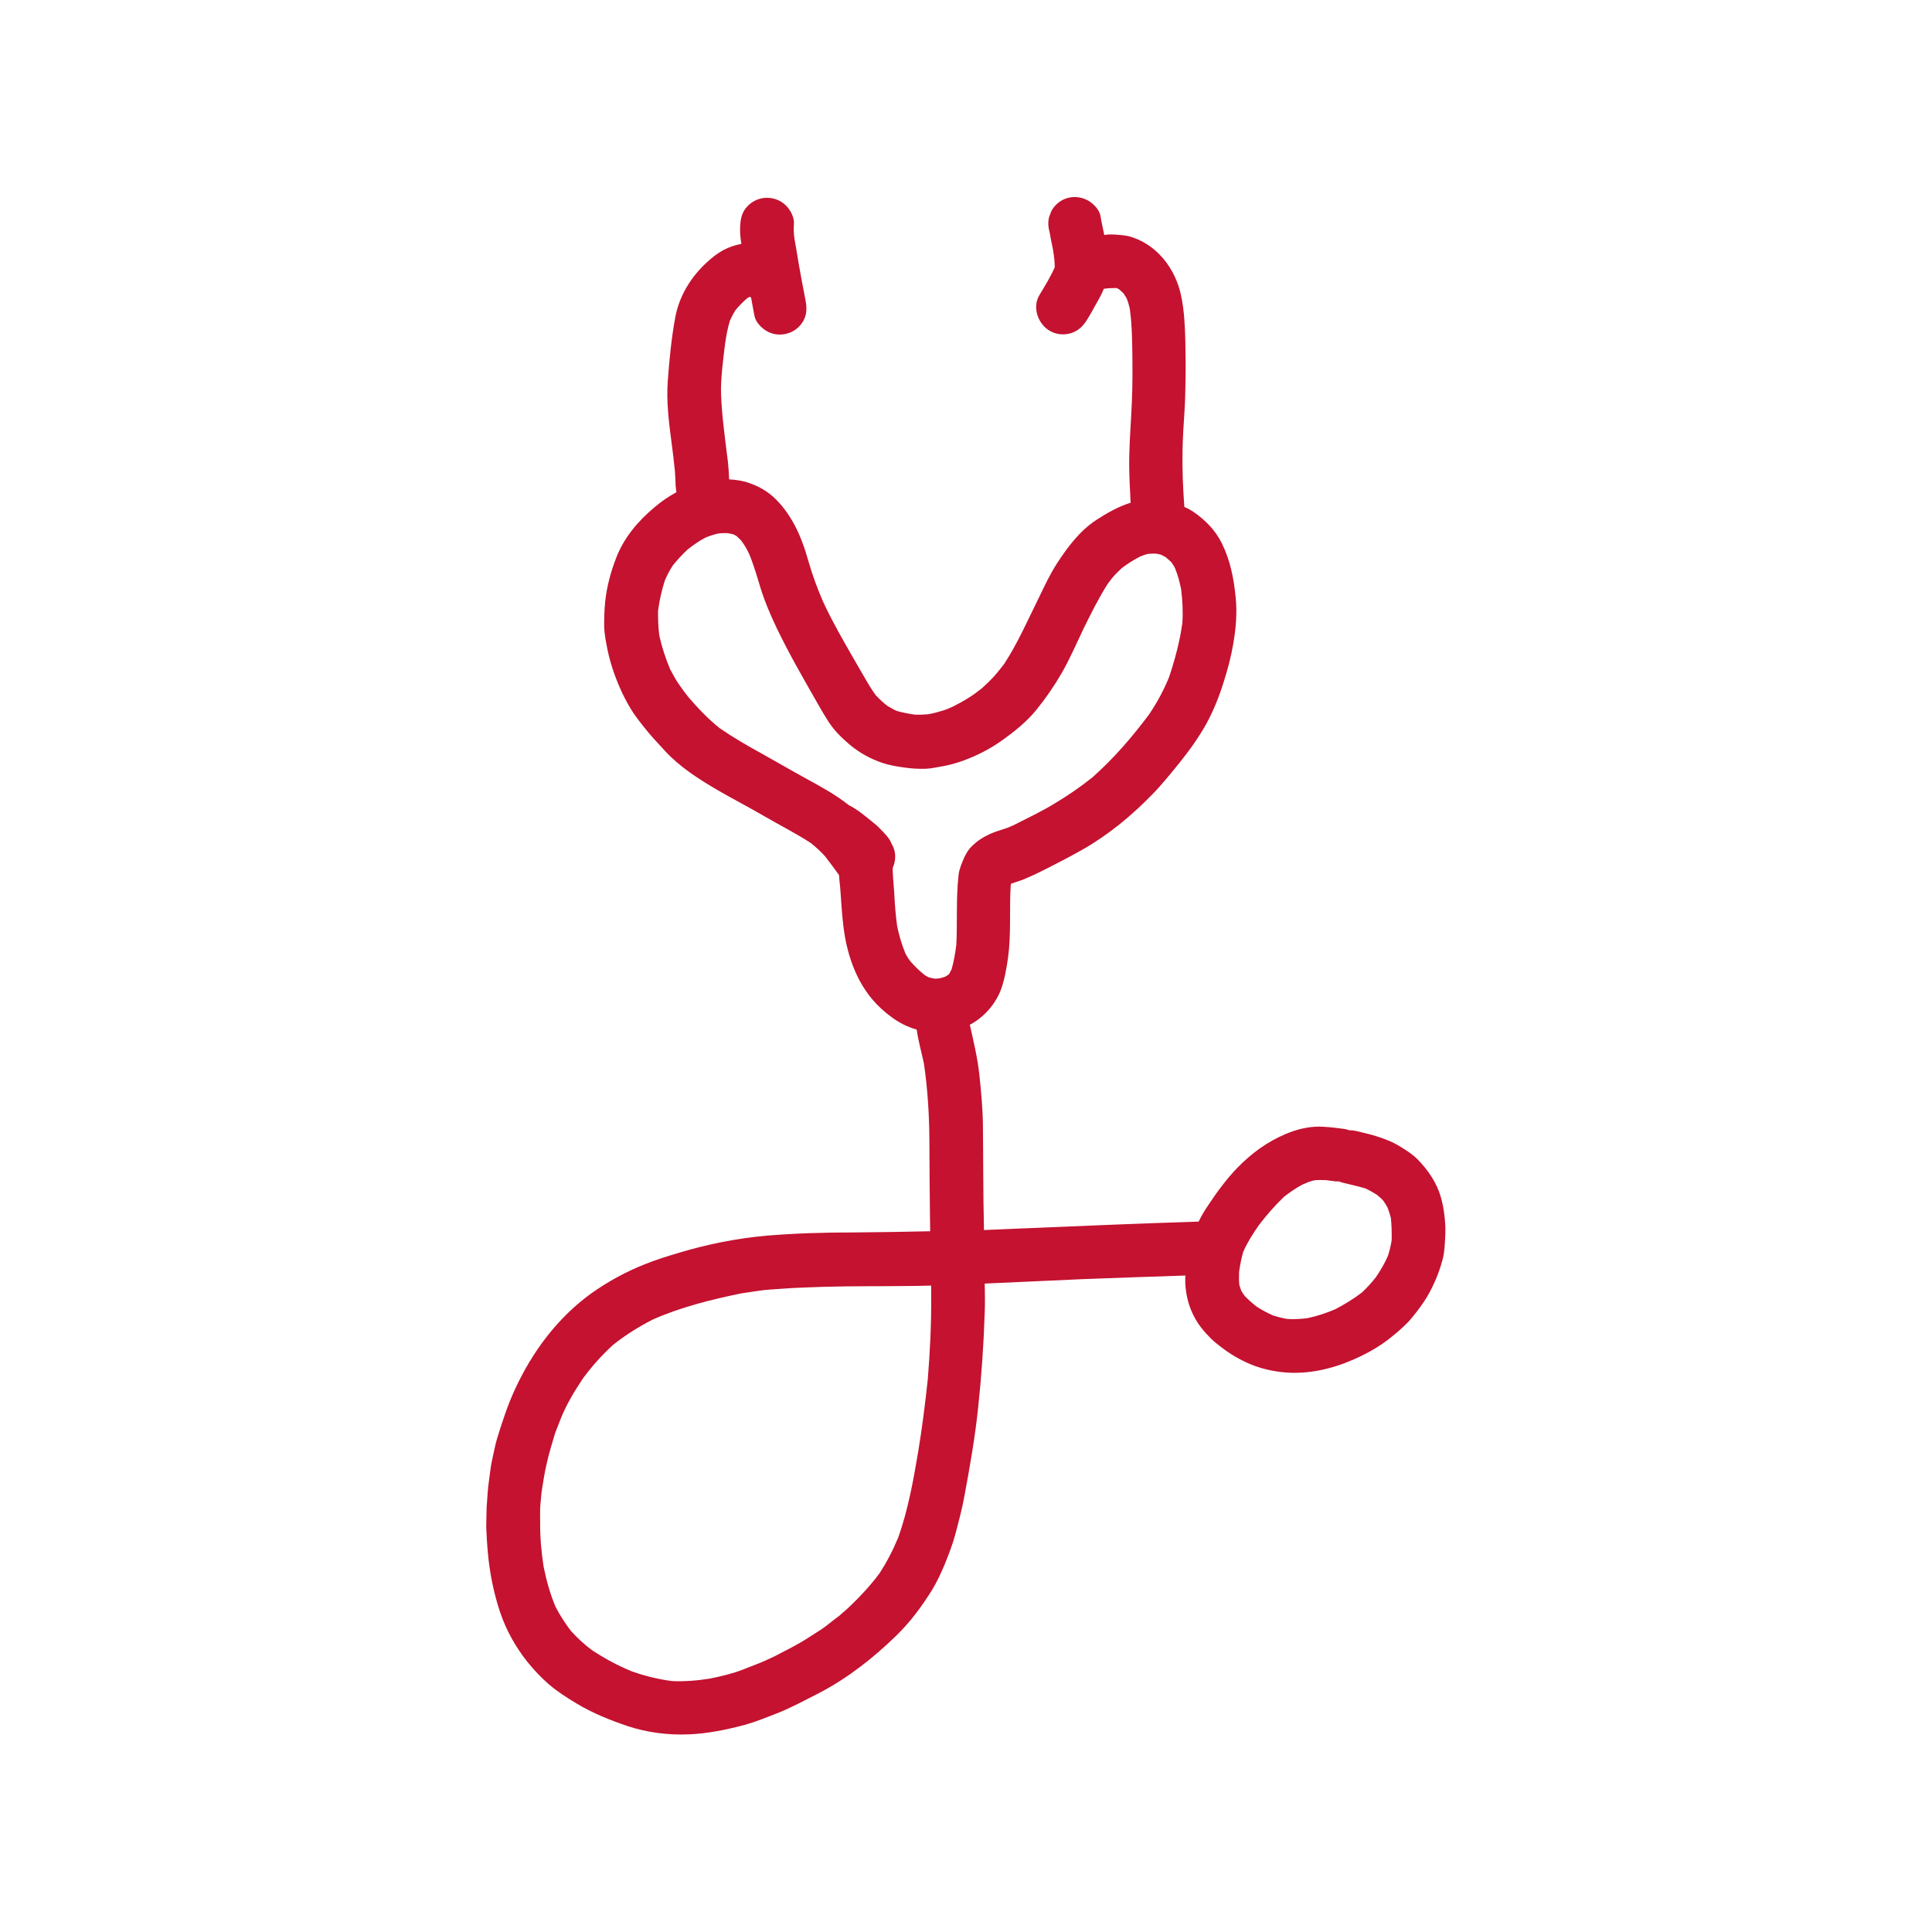 <?xml version="1.0" encoding="utf-8"?>
<!-- Generator: Adobe Illustrator 28.3.0, SVG Export Plug-In . SVG Version: 6.00 Build 0)  -->
<svg version="1.1" id="Layer_1" xmlns="http://www.w3.org/2000/svg" xmlns:xlink="http://www.w3.org/1999/xlink" x="0px" y="0px"
	 viewBox="0 0 96 96" style="enable-background:new 0 0 96 96;" xml:space="preserve">
<style type="text/css">
	.st0{fill:none;}
	.st1{fill:#C41230;}
</style>
<g>
	<g>
		<rect x="0" y="0" class="st0" width="96" height="96"/>
	</g>
	<g>
		<path class="st1" d="M71.59,59.47c-0.2-0.7-0.63-1.33-1.14-1.85c-0.25-0.26-0.57-0.46-0.88-0.65c-0.36-0.23-0.77-0.38-1.17-0.51
			c-0.34-0.11-0.7-0.18-1.05-0.27c-0.11-0.02-0.21-0.03-0.32-0.03c-0.07-0.03-0.14-0.05-0.21-0.06c-0.34-0.05-0.69-0.09-1.04-0.11
			c-0.07,0-0.14-0.01-0.21-0.01c-0.59,0-1.15,0.14-1.69,0.37c-0.91,0.38-1.71,0.97-2.4,1.68c-0.54,0.56-1.01,1.2-1.44,1.85
			c-0.18,0.26-0.34,0.53-0.48,0.82c-2.76,0.09-5.52,0.2-8.29,0.32c-0.79,0.03-1.59,0.07-2.38,0.1c0-0.06,0-0.12,0-0.18
			c-0.04-1.68-0.03-3.36-0.05-5.04c-0.01-0.85-0.09-1.69-0.18-2.53c-0.09-0.83-0.29-1.64-0.47-2.45c0.2-0.11,0.39-0.23,0.55-0.37
			c0.35-0.29,0.62-0.62,0.84-1.03c0.18-0.33,0.28-0.71,0.36-1.07c0.06-0.29,0.11-0.58,0.15-0.87c0.16-1.18,0.06-2.39,0.13-3.58
			c0.01-0.03,0.01-0.06,0.02-0.09c0.22-0.08,0.45-0.14,0.66-0.23c0.38-0.16,0.76-0.34,1.13-0.53c0.59-0.3,1.19-0.61,1.77-0.94
			c1.28-0.73,2.43-1.68,3.46-2.74c0.48-0.49,0.91-1.03,1.35-1.57c0.49-0.61,0.95-1.25,1.33-1.93c0.36-0.66,0.64-1.36,0.86-2.07
			c0.2-0.62,0.37-1.26,0.48-1.91c0.13-0.75,0.2-1.54,0.12-2.3c-0.09-0.94-0.27-1.85-0.69-2.7c-0.32-0.64-0.79-1.12-1.37-1.53
			c-0.16-0.11-0.32-0.2-0.49-0.27c-0.07-0.94-0.11-1.89-0.09-2.83c0.01-0.6,0.05-1.21,0.09-1.81c0.04-0.58,0.05-1.17,0.06-1.75
			c0.01-0.6,0-1.2-0.01-1.8c-0.02-0.76-0.05-1.55-0.21-2.3c-0.28-1.37-1.24-2.61-2.63-2.97c-0.16-0.03-0.32-0.05-0.48-0.06
			c-0.12-0.01-0.23-0.02-0.35-0.02c-0.07,0-0.15,0-0.23,0.01c-0.04,0-0.09,0.01-0.13,0.02c-0.06-0.32-0.14-0.64-0.19-0.96
			c-0.06-0.32-0.37-0.62-0.64-0.77c-0.19-0.1-0.41-0.16-0.63-0.16c-0.14,0-0.27,0.02-0.4,0.06c-0.33,0.1-0.61,0.34-0.77,0.64
			c-0.04,0.11-0.08,0.22-0.12,0.32c-0.05,0.24-0.04,0.47,0.03,0.71c0.05,0.29,0.11,0.58,0.17,0.87c0.05,0.3,0.09,0.59,0.09,0.89
			c0,0,0,0,0,0c-0.21,0.48-0.49,0.93-0.76,1.38c-0.38,0.62-0.06,1.48,0.55,1.8c0.31,0.17,0.69,0.2,1.03,0.09
			c0.35-0.11,0.58-0.34,0.77-0.64c0.18-0.28,0.34-0.58,0.5-0.87c0.13-0.22,0.25-0.45,0.35-0.69c0.21-0.03,0.42-0.04,0.63-0.04
			c0.04,0.02,0.08,0.04,0.12,0.06c0.08,0.07,0.16,0.14,0.23,0.21c0.05,0.08,0.1,0.16,0.15,0.24c0.07,0.17,0.12,0.34,0.16,0.52
			c0.12,0.88,0.12,1.78,0.13,2.67c0.01,0.87-0.01,1.75-0.06,2.62c-0.05,0.87-0.11,1.74-0.1,2.61c0.01,0.58,0.04,1.16,0.07,1.74
			c-0.61,0.19-1.19,0.52-1.71,0.86c-0.82,0.54-1.41,1.33-1.94,2.14c-0.35,0.54-0.63,1.14-0.91,1.72c-0.55,1.11-1.05,2.26-1.73,3.3
			c-0.15,0.2-0.31,0.39-0.47,0.58c-0.2,0.22-0.41,0.42-0.63,0.62c-0.21,0.16-0.41,0.32-0.64,0.46c-0.26,0.17-0.53,0.31-0.8,0.45
			c-0.18,0.08-0.36,0.16-0.54,0.21c-0.23,0.07-0.46,0.13-0.69,0.17c-0.22,0.02-0.44,0.03-0.66,0.02c-0.3-0.04-0.59-0.1-0.89-0.18
			c-0.16-0.07-0.32-0.16-0.47-0.25c-0.21-0.16-0.4-0.34-0.58-0.53c-0.23-0.31-0.42-0.64-0.61-0.97c-0.22-0.39-0.45-0.77-0.67-1.16
			c-0.41-0.72-0.82-1.44-1.18-2.18c-0.06-0.12-0.11-0.24-0.17-0.36c-0.27-0.63-0.51-1.27-0.7-1.93c-0.2-0.71-0.45-1.44-0.83-2.08
			c-0.29-0.49-0.64-0.95-1.09-1.31c-0.33-0.26-0.67-0.43-1.07-0.57c-0.32-0.11-0.64-0.15-0.97-0.17c-0.01-0.29-0.03-0.58-0.06-0.87
			c-0.07-0.57-0.15-1.15-0.21-1.72c-0.06-0.53-0.11-1.06-0.13-1.6c-0.02-0.45,0.02-0.9,0.06-1.35c0.09-0.78,0.15-1.59,0.38-2.35
			c0.08-0.18,0.17-0.35,0.27-0.51c0.17-0.21,0.36-0.4,0.56-0.58c0.03-0.02,0.06-0.04,0.08-0.06c0.03-0.01,0.05-0.02,0.08-0.03
			c0,0,0.01,0.01,0.01,0.01c0.01,0.01,0.03,0.01,0.05,0.02c0.06,0.31,0.11,0.62,0.17,0.92c0.06,0.32,0.37,0.62,0.64,0.77
			c0.31,0.17,0.69,0.2,1.03,0.09c0.33-0.1,0.61-0.34,0.77-0.64c0.18-0.34,0.16-0.66,0.09-1.03c-0.11-0.57-0.22-1.14-0.32-1.71
			c-0.09-0.55-0.18-1.09-0.28-1.64c0.02,0.12,0.04,0.23,0.06,0.35c-0.04-0.27-0.05-0.51-0.03-0.78c0.02-0.33-0.19-0.71-0.43-0.93
			c-0.25-0.23-0.57-0.35-0.91-0.35c-0.02,0-0.03,0-0.05,0c-0.35,0.01-0.69,0.17-0.93,0.43c-0.26,0.28-0.33,0.59-0.35,0.96
			c-0.02,0.31,0.01,0.6,0.06,0.9c-0.02,0-0.04,0.01-0.06,0.01c-0.3,0.06-0.57,0.16-0.84,0.3c-0.3,0.16-0.56,0.37-0.81,0.6
			c-0.79,0.72-1.37,1.66-1.57,2.71c-0.2,1.06-0.3,2.14-0.38,3.21c-0.07,0.99,0.05,1.99,0.18,2.97c0.07,0.51,0.13,1.02,0.18,1.53
			c0.02,0.22,0.02,0.44,0.03,0.65c0.01,0.12,0.02,0.24,0.04,0.36c-0.39,0.21-0.74,0.45-1.08,0.74c-0.83,0.69-1.53,1.52-1.92,2.54
			c-0.27,0.71-0.46,1.41-0.54,2.17c-0.04,0.4-0.05,0.8-0.05,1.2c0.01,0.41,0.1,0.84,0.18,1.24c0.16,0.73,0.41,1.43,0.73,2.11
			c0.17,0.35,0.35,0.68,0.57,1.01c0.15,0.21,0.3,0.41,0.46,0.61c0.34,0.44,0.72,0.84,1.09,1.24c0.71,0.77,1.62,1.36,2.52,1.89
			c0.8,0.47,1.63,0.89,2.43,1.36c0.76,0.44,1.55,0.84,2.29,1.32c0.25,0.2,0.48,0.41,0.7,0.65c0.24,0.31,0.47,0.62,0.7,0.94
			c0.01,0.21,0.04,0.43,0.06,0.64c0.05,0.64,0.08,1.28,0.16,1.92c0.18,1.5,0.73,3.04,1.88,4.08c0.16,0.15,0.33,0.29,0.51,0.42
			c0.39,0.29,0.8,0.49,1.25,0.62c0.08,0.57,0.24,1.13,0.36,1.69c0.18,1.24,0.26,2.48,0.27,3.73c0.01,1.31,0.01,2.61,0.03,3.92
			c0,0.23,0.01,0.45,0.01,0.68c-1.28,0.03-2.56,0.05-3.84,0.06c-1.43,0-2.86,0.04-4.29,0.16c-1.46,0.13-2.92,0.42-4.32,0.84
			c-0.57,0.17-1.13,0.34-1.68,0.56c-0.97,0.38-1.89,0.88-2.74,1.49c-1.65,1.2-2.9,2.88-3.75,4.72c-0.37,0.79-0.64,1.63-0.9,2.47
			c-0.1,0.33-0.16,0.69-0.24,1.03c-0.08,0.34-0.11,0.7-0.16,1.04c-0.07,0.44-0.08,0.89-0.12,1.33c-0.01,0.16,0,0.33-0.01,0.49
			c0,0.17-0.01,0.34-0.01,0.51c0.02,0.42,0.04,0.84,0.08,1.26c0.09,1.01,0.29,2.01,0.61,2.97c0.3,0.89,0.77,1.73,1.35,2.46
			c0.33,0.41,0.68,0.78,1.07,1.12c0.42,0.36,0.9,0.67,1.37,0.95c0.81,0.49,1.69,0.84,2.58,1.14c0.95,0.31,1.98,0.44,2.97,0.4
			c0.94-0.03,1.9-0.23,2.81-0.47c0.54-0.15,1.05-0.36,1.57-0.56c0.74-0.29,1.45-0.68,2.16-1.04c1.4-0.73,2.68-1.74,3.81-2.84
			c0.7-0.68,1.29-1.48,1.8-2.31c0.24-0.4,0.43-0.82,0.61-1.25c0.19-0.47,0.38-0.96,0.51-1.44c0.18-0.67,0.36-1.35,0.48-2.03
			c0.26-1.41,0.51-2.83,0.66-4.26c0.17-1.59,0.28-3.17,0.33-4.77c0.02-0.48,0.01-0.95,0-1.43c1.62-0.07,3.23-0.15,4.85-0.22
			c1.71-0.07,3.41-0.12,5.12-0.18c-0.01,0.25-0.01,0.49,0.03,0.74c0.06,0.47,0.19,0.89,0.41,1.31c0.21,0.41,0.51,0.76,0.84,1.09
			c0.16,0.16,0.35,0.3,0.53,0.44c0.3,0.23,0.61,0.43,0.94,0.6c0.67,0.36,1.4,0.56,2.15,0.63c1.18,0.11,2.36-0.16,3.44-0.63
			c0.69-0.3,1.35-0.67,1.93-1.15c0.29-0.23,0.56-0.47,0.82-0.74c0.14-0.15,0.26-0.31,0.39-0.47c0.25-0.32,0.49-0.67,0.68-1.03
			c0.28-0.53,0.5-1.09,0.64-1.66c0.08-0.33,0.09-0.68,0.11-1.01c0.01-0.17,0.01-0.35,0.01-0.52C71.8,60.46,71.73,59.96,71.59,59.47z
			 M50.18,43.96c0.01-0.01,0.02-0.02,0.03-0.04c0,0,0,0,0,0C50.2,43.93,50.19,43.95,50.18,43.96z M44.99,47.38
			c-0.18-0.44-0.31-0.88-0.41-1.35c-0.08-0.57-0.12-1.14-0.15-1.72c-0.02-0.33-0.06-0.67-0.07-1c0-0.06,0-0.13,0-0.19
			c0.07-0.16,0.12-0.34,0.12-0.52c0.01-0.27-0.07-0.49-0.19-0.7c0-0.01-0.01-0.02-0.01-0.03c0,0.01,0.01,0.01,0.01,0.02
			c0-0.01-0.01-0.01-0.01-0.02c-0.08-0.17-0.2-0.33-0.32-0.45c-0.01-0.01-0.02-0.01-0.02-0.02c-0.01-0.02-0.02-0.03-0.04-0.05
			c-0.06-0.06-0.13-0.12-0.19-0.19c-0.12-0.13-0.27-0.25-0.41-0.36c-0.36-0.29-0.71-0.59-1.12-0.79c-0.65-0.52-1.39-0.92-2.12-1.32
			c-0.75-0.41-1.48-0.84-2.22-1.25c-0.71-0.39-1.4-0.79-2.07-1.25c-0.59-0.47-1.09-1-1.58-1.57c-0.14-0.18-0.27-0.35-0.4-0.54
			c-0.19-0.26-0.34-0.54-0.49-0.82c-0.23-0.55-0.41-1.1-0.54-1.68c-0.05-0.42-0.07-0.83-0.06-1.25c0.07-0.51,0.18-1,0.34-1.5
			c0.11-0.25,0.24-0.5,0.39-0.73c0.22-0.28,0.47-0.54,0.73-0.79c0.28-0.22,0.56-0.42,0.88-0.59c0.21-0.09,0.43-0.16,0.65-0.21
			c0.15-0.02,0.3-0.02,0.46-0.02c0.1,0.02,0.2,0.04,0.29,0.06c0.05,0.03,0.1,0.05,0.15,0.08c0.08,0.07,0.16,0.15,0.24,0.23
			c0.15,0.2,0.27,0.41,0.38,0.63c0.23,0.54,0.39,1.1,0.56,1.66c0.22,0.72,0.51,1.4,0.83,2.07c0.63,1.31,1.35,2.55,2.07,3.81
			c0.16,0.29,0.33,0.57,0.51,0.85c0.28,0.43,0.66,0.8,1.05,1.13c0.48,0.4,1.03,0.7,1.62,0.9c0.36,0.12,0.73,0.18,1.1,0.23
			c0.34,0.05,0.69,0.07,1.04,0.06c0.31-0.01,0.62-0.09,0.93-0.14c0.33-0.06,0.65-0.16,0.96-0.27c0.68-0.25,1.36-0.6,1.94-1.02
			c0.6-0.43,1.2-0.91,1.67-1.49c0.48-0.59,0.9-1.2,1.28-1.86c0.4-0.7,0.72-1.45,1.07-2.18c0.37-0.75,0.74-1.5,1.19-2.21
			c0.07-0.09,0.14-0.19,0.21-0.28c0.15-0.19,0.32-0.35,0.5-0.52c0.29-0.22,0.59-0.41,0.92-0.58c0.13-0.05,0.26-0.1,0.4-0.13
			c0.12-0.01,0.25-0.01,0.37-0.01c0.08,0.01,0.17,0.03,0.25,0.05c0.08,0.04,0.17,0.08,0.25,0.13c0.09,0.08,0.18,0.16,0.27,0.24
			c0.07,0.1,0.14,0.2,0.19,0.31c0.14,0.34,0.23,0.69,0.3,1.04c0.07,0.56,0.1,1.12,0.06,1.69c-0.13,0.92-0.37,1.81-0.66,2.68
			c-0.27,0.66-0.6,1.27-1,1.86c-0.84,1.12-1.75,2.18-2.8,3.11c-0.61,0.49-1.24,0.92-1.91,1.32c-0.66,0.4-1.36,0.73-2.05,1.08
			c-0.11,0.05-0.21,0.09-0.32,0.13c-0.29,0.1-0.59,0.18-0.86,0.31c-0.34,0.16-0.57,0.31-0.84,0.57c-0.21,0.19-0.38,0.51-0.48,0.77
			c-0.06,0.15-0.12,0.31-0.16,0.46c-0.05,0.17-0.05,0.41-0.07,0.56c-0.01,0.1-0.02,0.19-0.02,0.29c-0.06,0.94-0.01,1.89-0.06,2.83
			c-0.05,0.41-0.12,0.81-0.23,1.21c-0.04,0.08-0.08,0.16-0.12,0.24c-0.01,0.01-0.02,0.02-0.03,0.03c-0.05,0.04-0.11,0.07-0.17,0.11
			c-0.11,0.04-0.21,0.07-0.32,0.09c-0.07,0-0.13,0.01-0.2,0.01c-0.1-0.02-0.21-0.04-0.31-0.07c-0.06-0.03-0.13-0.07-0.19-0.11
			c-0.23-0.18-0.43-0.37-0.63-0.59C45.19,47.73,45.09,47.56,44.99,47.38z M46.1,68.55c-0.13,1.21-0.28,2.41-0.48,3.61
			c-0.24,1.43-0.5,2.86-0.98,4.22c-0.26,0.63-0.57,1.23-0.94,1.8c-0.43,0.58-0.92,1.11-1.44,1.61c-0.18,0.17-0.36,0.33-0.55,0.49
			c-0.22,0.17-0.45,0.34-0.67,0.52c-0.26,0.2-0.55,0.36-0.82,0.54c-0.55,0.37-1.16,0.66-1.75,0.97c-0.28,0.13-0.55,0.26-0.84,0.37
			c-0.25,0.1-0.5,0.19-0.74,0.29c-0.52,0.2-1.08,0.33-1.63,0.44c-0.63,0.1-1.25,0.15-1.88,0.12c-0.68-0.09-1.33-0.25-1.98-0.48
			c-0.71-0.29-1.38-0.65-2.02-1.08c-0.37-0.28-0.7-0.59-1.01-0.93c-0.29-0.38-0.55-0.78-0.77-1.21c-0.27-0.64-0.45-1.31-0.59-1.99
			c-0.11-0.72-0.18-1.48-0.17-2.21c0-0.28-0.01-0.57,0.01-0.85c0.02-0.21,0.04-0.43,0.06-0.64c0.08-0.5,0.15-0.99,0.27-1.48
			c0.11-0.49,0.26-0.96,0.4-1.44c0.09-0.22,0.17-0.44,0.26-0.67c0.29-0.74,0.71-1.44,1.15-2.09c0.44-0.59,0.92-1.13,1.47-1.63
			c0.61-0.49,1.27-0.9,1.97-1.26c1.4-0.62,2.89-0.99,4.39-1.3c0.29-0.04,0.58-0.09,0.87-0.13c0.37-0.06,0.76-0.07,1.13-0.1
			c0.72-0.06,1.44-0.07,2.16-0.1c1.41-0.04,2.82-0.02,4.23-0.04c0.35,0,0.71-0.01,1.06-0.02c0,0.19,0,0.38,0,0.57
			C46.28,65.81,46.21,67.18,46.1,68.55z M69.15,61.63c-0.04,0.26-0.1,0.51-0.18,0.76c-0.16,0.38-0.37,0.73-0.6,1.07
			c-0.21,0.27-0.43,0.51-0.68,0.75c-0.43,0.33-0.87,0.6-1.35,0.85c-0.45,0.19-0.9,0.34-1.38,0.44c-0.33,0.04-0.66,0.06-0.99,0.04
			c-0.24-0.04-0.47-0.1-0.7-0.17c-0.29-0.13-0.56-0.27-0.82-0.44c-0.21-0.16-0.4-0.33-0.59-0.52c-0.07-0.09-0.13-0.19-0.19-0.29
			c-0.03-0.09-0.06-0.19-0.09-0.28c-0.02-0.22-0.02-0.43-0.01-0.65c0.05-0.34,0.11-0.67,0.21-1c0.21-0.47,0.48-0.89,0.77-1.31
			c0.39-0.51,0.8-0.98,1.26-1.42c0.3-0.23,0.6-0.44,0.93-0.61c0.18-0.08,0.36-0.15,0.55-0.2c0.2-0.02,0.4-0.02,0.6-0.01
			c0.1,0.01,0.2,0.03,0.31,0.04c0.11,0.02,0.21,0.03,0.32,0.02c0.07,0.03,0.14,0.05,0.21,0.07c0.37,0.09,0.74,0.17,1.11,0.28
			c0.2,0.09,0.39,0.2,0.58,0.32c0.11,0.09,0.21,0.18,0.3,0.27c0.09,0.12,0.16,0.24,0.23,0.37c0.06,0.16,0.11,0.32,0.16,0.49
			C69.15,60.89,69.16,61.26,69.15,61.63z"/>
		<path class="st1" d="M38.61,31.3c-0.01-0.02-0.02-0.04-0.03-0.06c-0.03-0.06-0.05-0.11-0.08-0.17
			C38.54,31.14,38.57,31.22,38.61,31.3z"/>
	</g>
</g>
</svg>
